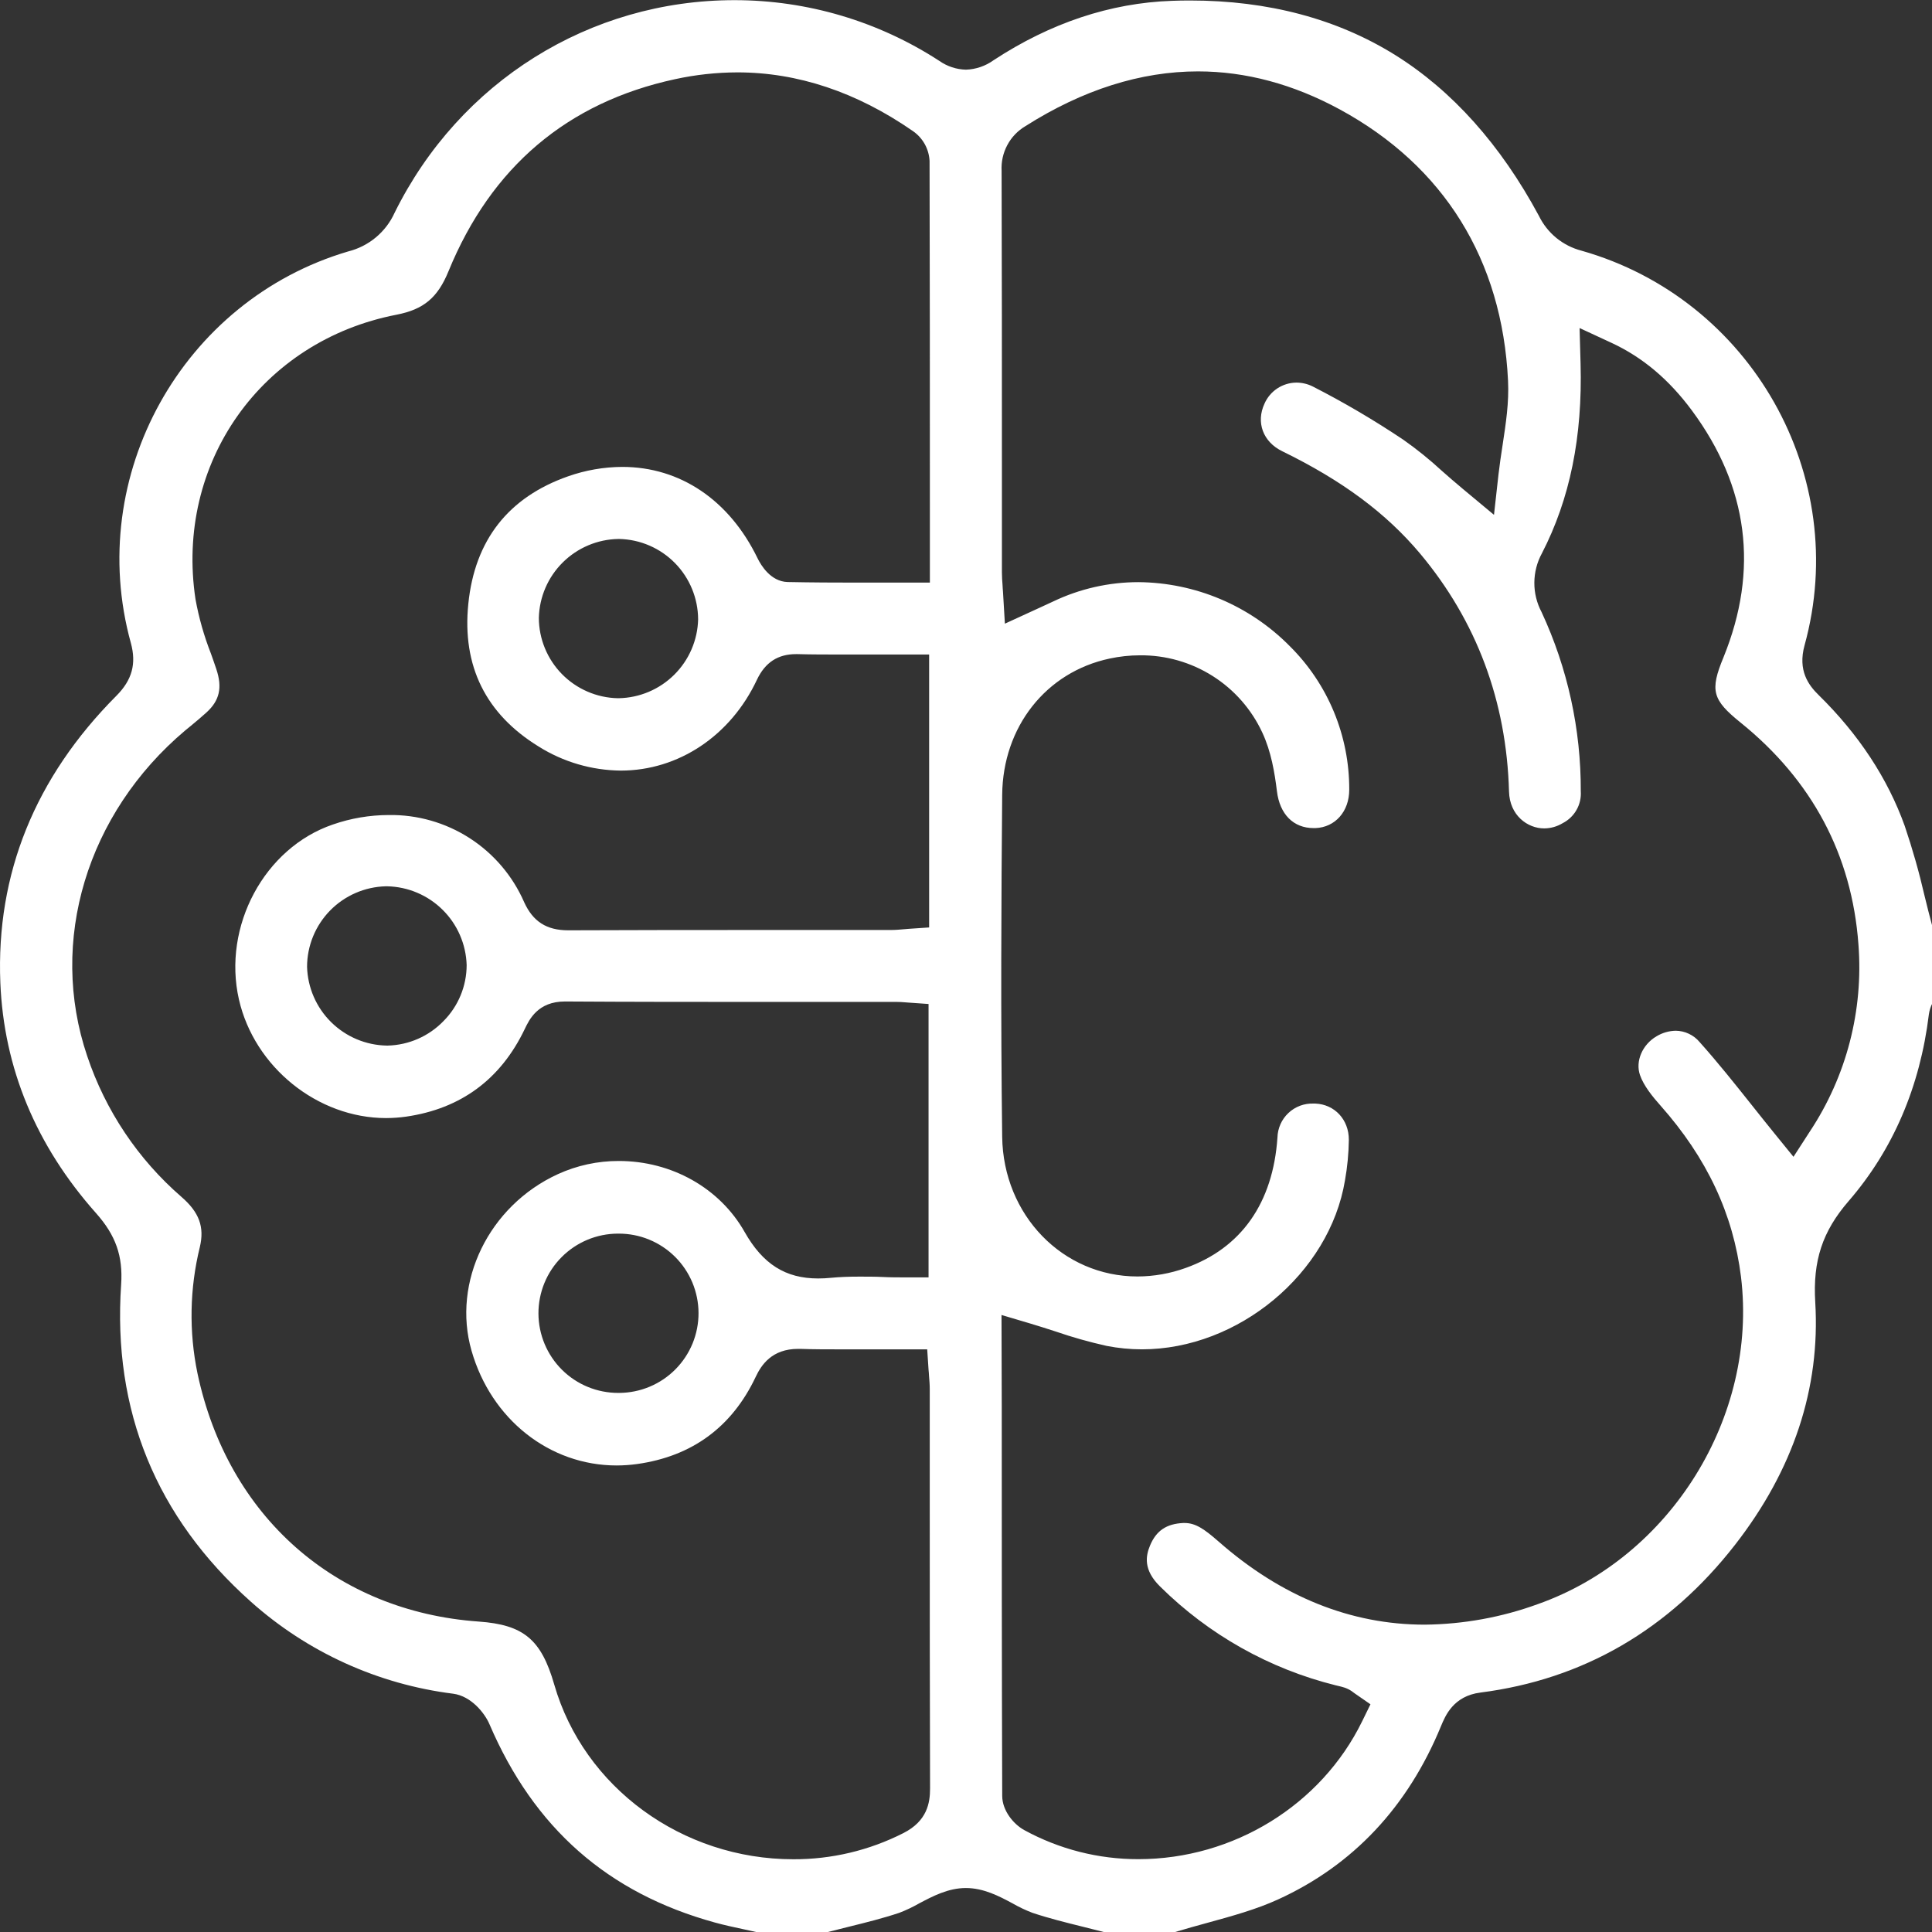 <svg width="63" height="63" viewBox="0 0 63 63" fill="none" xmlns="http://www.w3.org/2000/svg">
<rect x="0" y="0" width="63" height="63" fill="#333333" stroke="none"/>
<path d="M35.992 63C35.77 62.942 35.548 62.886 35.325 62.832C34.748 62.689 34.202 62.553 33.667 62.375C33.445 62.29 33.23 62.188 33.024 62.07C32.579 61.83 32.073 61.566 31.496 61.566C30.918 61.566 30.412 61.835 29.967 62.07C29.761 62.188 29.545 62.29 29.323 62.375C28.79 62.553 28.244 62.689 27.665 62.832C27.443 62.887 27.22 62.942 26.998 63H24.654L24.263 62.914C23.931 62.843 23.618 62.776 23.311 62.691C19.818 61.729 17.413 59.613 15.959 56.22C15.807 55.866 15.368 55.309 14.78 55.23C12.325 54.923 10.022 53.875 8.178 52.227C5.091 49.474 3.669 45.995 3.95 41.89C4.013 40.959 3.776 40.283 3.129 39.556C1.172 37.354 0.124 34.825 0.011 32.043C-0.132 28.495 1.146 25.348 3.794 22.69C4.308 22.175 4.453 21.643 4.266 20.963C2.763 15.521 5.944 9.794 11.354 8.199C11.685 8.117 11.993 7.96 12.255 7.742C12.517 7.524 12.727 7.249 12.867 6.939C14.982 2.663 19.229 0.005 23.951 0.005C26.323 0.005 28.643 0.693 30.631 1.986C30.885 2.164 31.186 2.264 31.497 2.272C31.822 2.261 32.136 2.154 32.4 1.963C34.253 0.748 36.21 0.096 38.215 0.027C38.413 0.019 38.612 0.016 38.807 0.016C41.349 0.016 43.598 0.613 45.49 1.791C47.356 2.955 48.935 4.721 50.182 7.039C50.317 7.317 50.512 7.563 50.751 7.759C50.99 7.954 51.269 8.096 51.569 8.174C57.107 9.746 60.37 15.52 58.844 21.044C58.619 21.862 58.971 22.341 59.305 22.666C60.611 23.947 61.554 25.382 62.109 26.928C62.364 27.68 62.581 28.445 62.759 29.219C62.838 29.543 62.921 29.877 63.011 30.207V32.716C62.953 32.829 62.916 32.951 62.898 33.077C62.608 35.445 61.727 37.495 60.279 39.169C59.425 40.156 59.111 41.111 59.193 42.464C59.361 45.268 58.481 47.929 56.576 50.376C54.421 53.142 51.628 54.763 48.275 55.192C47.392 55.305 47.13 55.948 46.989 56.287C45.907 58.919 44.123 60.819 41.685 61.934C40.967 62.263 40.187 62.477 39.364 62.703C39.021 62.797 38.669 62.894 38.32 63H35.992ZM32.666 45.886C32.666 50.046 32.666 54.332 32.681 58.561C32.681 59.035 33.044 59.482 33.4 59.677C34.54 60.301 35.82 60.627 37.121 60.625C40.22 60.625 43.084 58.86 44.419 56.127L44.689 55.575L44.185 55.226L44.138 55.192C44.052 55.122 43.955 55.069 43.85 55.033C43.776 55.009 43.7 54.989 43.623 54.972L43.559 54.957C41.393 54.419 39.413 53.304 37.828 51.733C37.273 51.187 37.362 50.732 37.502 50.396C37.703 49.913 38.038 49.688 38.585 49.663H38.629C38.984 49.663 39.269 49.858 39.737 50.268C41.785 52.067 44.047 52.978 46.459 52.978C47.719 52.965 48.967 52.739 50.15 52.307C54.478 50.778 57.324 46.192 56.772 41.639C56.519 39.593 55.666 37.766 54.148 36.053C53.895 35.77 53.595 35.402 53.477 35.054C53.323 34.606 53.554 34.065 54.014 33.794C54.204 33.678 54.422 33.615 54.644 33.611C54.792 33.613 54.938 33.646 55.072 33.71C55.206 33.773 55.325 33.864 55.42 33.978C56.009 34.635 56.576 35.348 57.125 36.038C57.369 36.345 57.614 36.653 57.862 36.958L58.483 37.722L59.017 36.896C60.211 35.095 60.768 32.947 60.601 30.794C60.387 27.876 59.088 25.443 56.76 23.564C55.837 22.819 55.751 22.52 56.202 21.431C57.36 18.581 57.012 15.873 55.169 13.383C54.421 12.374 53.566 11.653 52.556 11.183L51.508 10.697L51.54 11.851C51.607 14.246 51.192 16.275 50.279 18.044C50.119 18.337 50.035 18.666 50.033 19C50.031 19.335 50.112 19.664 50.269 19.96C51.119 21.789 51.555 23.784 51.547 25.801C51.562 26.014 51.514 26.226 51.408 26.411C51.303 26.596 51.146 26.746 50.956 26.843C50.774 26.953 50.566 27.012 50.353 27.013C49.814 27.013 49.228 26.592 49.207 25.811C49.126 22.862 48.149 20.251 46.307 18.051C45.198 16.731 43.771 15.671 41.814 14.715C41.184 14.41 40.95 13.771 41.234 13.161C41.322 12.96 41.467 12.788 41.651 12.666C41.834 12.545 42.049 12.479 42.269 12.476C42.456 12.476 42.64 12.519 42.808 12.603C43.826 13.123 44.812 13.704 45.762 14.34C46.2 14.648 46.617 14.985 47.011 15.348C47.227 15.539 47.452 15.735 47.696 15.938L48.717 16.788L48.864 15.469C48.901 15.145 48.95 14.823 48.998 14.511C49.106 13.796 49.21 13.124 49.175 12.414C48.986 8.475 47.089 5.416 43.689 3.568C42.176 2.746 40.622 2.328 39.066 2.328C37.198 2.328 35.305 2.929 33.443 4.11C33.19 4.259 32.983 4.474 32.846 4.733C32.708 4.992 32.644 5.283 32.661 5.576C32.671 8.749 32.671 11.974 32.671 15.094V18.661C32.671 18.805 32.681 18.94 32.692 19.084C32.692 19.149 32.702 19.218 32.706 19.293L32.768 20.337L33.947 19.796L34.343 19.613C35.211 19.198 36.161 18.983 37.123 18.983C38.978 18.998 40.751 19.747 42.055 21.067C42.673 21.679 43.164 22.409 43.497 23.213C43.83 24.017 44 24.879 43.997 25.75C43.997 26.462 43.539 26.978 42.895 27.003H42.835C42.177 27.003 41.73 26.553 41.639 25.799C41.566 25.203 41.452 24.509 41.163 23.89C40.811 23.131 40.248 22.489 39.54 22.042C38.832 21.595 38.011 21.361 37.174 21.369C36.84 21.369 36.508 21.405 36.183 21.475C34.107 21.916 32.7 23.703 32.68 25.919C32.651 29.227 32.629 33.138 32.68 37.071C32.715 39.624 34.654 41.624 37.093 41.624C37.629 41.622 38.16 41.528 38.664 41.346C40.477 40.698 41.511 39.227 41.656 37.092C41.66 36.941 41.694 36.794 41.755 36.657C41.816 36.52 41.904 36.396 42.014 36.293C42.123 36.19 42.252 36.11 42.392 36.057C42.533 36.005 42.683 35.98 42.833 35.986H42.89C43.52 36.011 43.987 36.509 43.984 37.17C43.978 37.612 43.936 38.054 43.858 38.49C43.354 41.528 40.378 44 37.237 44C36.85 44 36.465 43.962 36.086 43.888C35.521 43.762 34.963 43.605 34.416 43.416C34.144 43.328 33.862 43.237 33.578 43.153L32.658 42.88L32.666 45.886ZM24.045 2.36C23.363 2.362 22.683 2.436 22.017 2.581C18.504 3.337 16.017 5.445 14.625 8.845C14.273 9.707 13.815 10.09 12.932 10.262C8.518 11.116 5.704 15.106 6.375 19.541C6.485 20.147 6.654 20.741 6.879 21.315C6.938 21.483 6.999 21.649 7.054 21.819C7.256 22.422 7.16 22.844 6.733 23.232C6.577 23.375 6.413 23.511 6.24 23.655L6.042 23.817C2.829 26.525 1.574 30.694 2.844 34.438C3.439 36.215 4.5 37.8 5.916 39.028C6.497 39.532 6.672 40.01 6.516 40.667C6.184 42.016 6.158 43.423 6.44 44.784C7.428 49.448 10.941 52.546 15.609 52.877C17.074 52.981 17.65 53.461 18.073 54.931C19.039 58.285 22.245 60.628 25.868 60.628C27.115 60.633 28.346 60.34 29.458 59.775C30.232 59.383 30.329 58.791 30.328 58.318C30.318 55.201 30.318 52.029 30.318 48.963C30.318 47.742 30.318 46.52 30.318 45.297C30.318 45.146 30.306 45.002 30.294 44.863C30.294 44.802 30.284 44.737 30.279 44.668L30.235 44.001H29.566H28.549H27.568C26.989 44.001 26.52 44.001 26.091 43.985H26.027C25.171 43.985 24.824 44.509 24.64 44.903C23.866 46.535 22.566 47.489 20.776 47.74C20.555 47.771 20.332 47.786 20.109 47.787C17.92 47.787 16.017 46.283 15.376 44.045C14.734 41.808 15.939 39.322 18.188 38.289C18.812 38.003 19.492 37.856 20.18 37.858C21.9 37.858 23.472 38.74 24.283 40.176C24.877 41.224 25.616 41.689 26.679 41.689C26.816 41.689 26.959 41.682 27.115 41.666C27.381 41.641 27.67 41.629 28.026 41.629C28.278 41.629 28.537 41.629 28.782 41.641C29.027 41.654 29.303 41.654 29.564 41.654H30.279V32.739L29.622 32.693L29.507 32.684C29.421 32.677 29.333 32.671 29.236 32.671H24.578C22.746 32.671 20.582 32.671 18.422 32.657C17.539 32.657 17.259 33.245 17.108 33.562C16.323 35.201 15.021 36.155 13.243 36.412C13.027 36.443 12.809 36.458 12.59 36.459C10.356 36.459 8.293 34.795 7.791 32.59C7.249 30.205 8.623 27.646 10.855 26.886C11.439 26.683 12.052 26.579 12.669 26.577C13.605 26.561 14.525 26.823 15.312 27.329C16.099 27.835 16.719 28.563 17.093 29.421C17.38 30.051 17.823 30.336 18.53 30.336H18.544C20.605 30.327 22.706 30.326 24.659 30.326H29.049C29.203 30.326 29.349 30.312 29.479 30.301L29.632 30.288L30.298 30.243V21.343H29.583H28.574H27.587C26.962 21.343 26.459 21.343 26 21.33H25.959C25.364 21.33 24.95 21.602 24.683 22.165C23.826 23.992 22.124 25.128 20.243 25.128C19.295 25.119 18.369 24.848 17.566 24.344C15.838 23.281 15.065 21.717 15.271 19.692C15.48 17.615 16.576 16.216 18.525 15.532C19.093 15.332 19.689 15.228 20.291 15.225C22.182 15.225 23.786 16.311 24.704 18.206C24.815 18.434 25.132 18.962 25.68 18.979C26.474 18.995 27.255 18.998 27.913 18.998H30.322V16.594C30.322 12.696 30.322 9.014 30.312 5.248C30.302 5.055 30.248 4.866 30.154 4.697C30.059 4.528 29.927 4.383 29.768 4.274C27.938 3.004 26.012 2.36 24.045 2.36ZM20.147 40.227C19.458 40.229 18.798 40.505 18.313 40.994C17.827 41.482 17.556 42.144 17.558 42.833C17.561 43.521 17.837 44.181 18.325 44.666C18.814 45.152 19.476 45.423 20.165 45.421H20.19C20.531 45.419 20.869 45.351 21.183 45.219C21.498 45.088 21.784 44.895 22.024 44.653C22.264 44.411 22.454 44.124 22.584 43.809C22.713 43.493 22.779 43.155 22.778 42.814C22.777 42.473 22.708 42.136 22.577 41.821C22.445 41.507 22.253 41.221 22.011 40.981C21.768 40.74 21.481 40.55 21.166 40.421C20.85 40.291 20.512 40.226 20.171 40.227H20.147ZM12.581 28.901C11.895 28.918 11.243 29.202 10.763 29.692C10.283 30.183 10.014 30.841 10.013 31.527C10.033 32.207 10.314 32.853 10.798 33.331C11.282 33.809 11.931 34.083 12.611 34.095H12.646C13.331 34.077 13.983 33.791 14.46 33.298C14.944 32.813 15.216 32.155 15.217 31.469C15.196 30.79 14.916 30.145 14.434 29.668C13.951 29.189 13.303 28.915 12.624 28.901H12.581ZM20.165 17.575C19.484 17.586 18.834 17.861 18.351 18.34C17.867 18.82 17.588 19.467 17.571 20.148C17.573 20.833 17.844 21.491 18.324 21.981C18.805 22.47 19.457 22.753 20.143 22.768H20.172C20.853 22.756 21.502 22.482 21.985 22.003C22.468 21.524 22.748 20.877 22.765 20.197C22.762 19.511 22.492 18.853 22.012 18.363C21.531 17.873 20.878 17.59 20.192 17.575H20.165Z" fill="white"/>
</svg>
